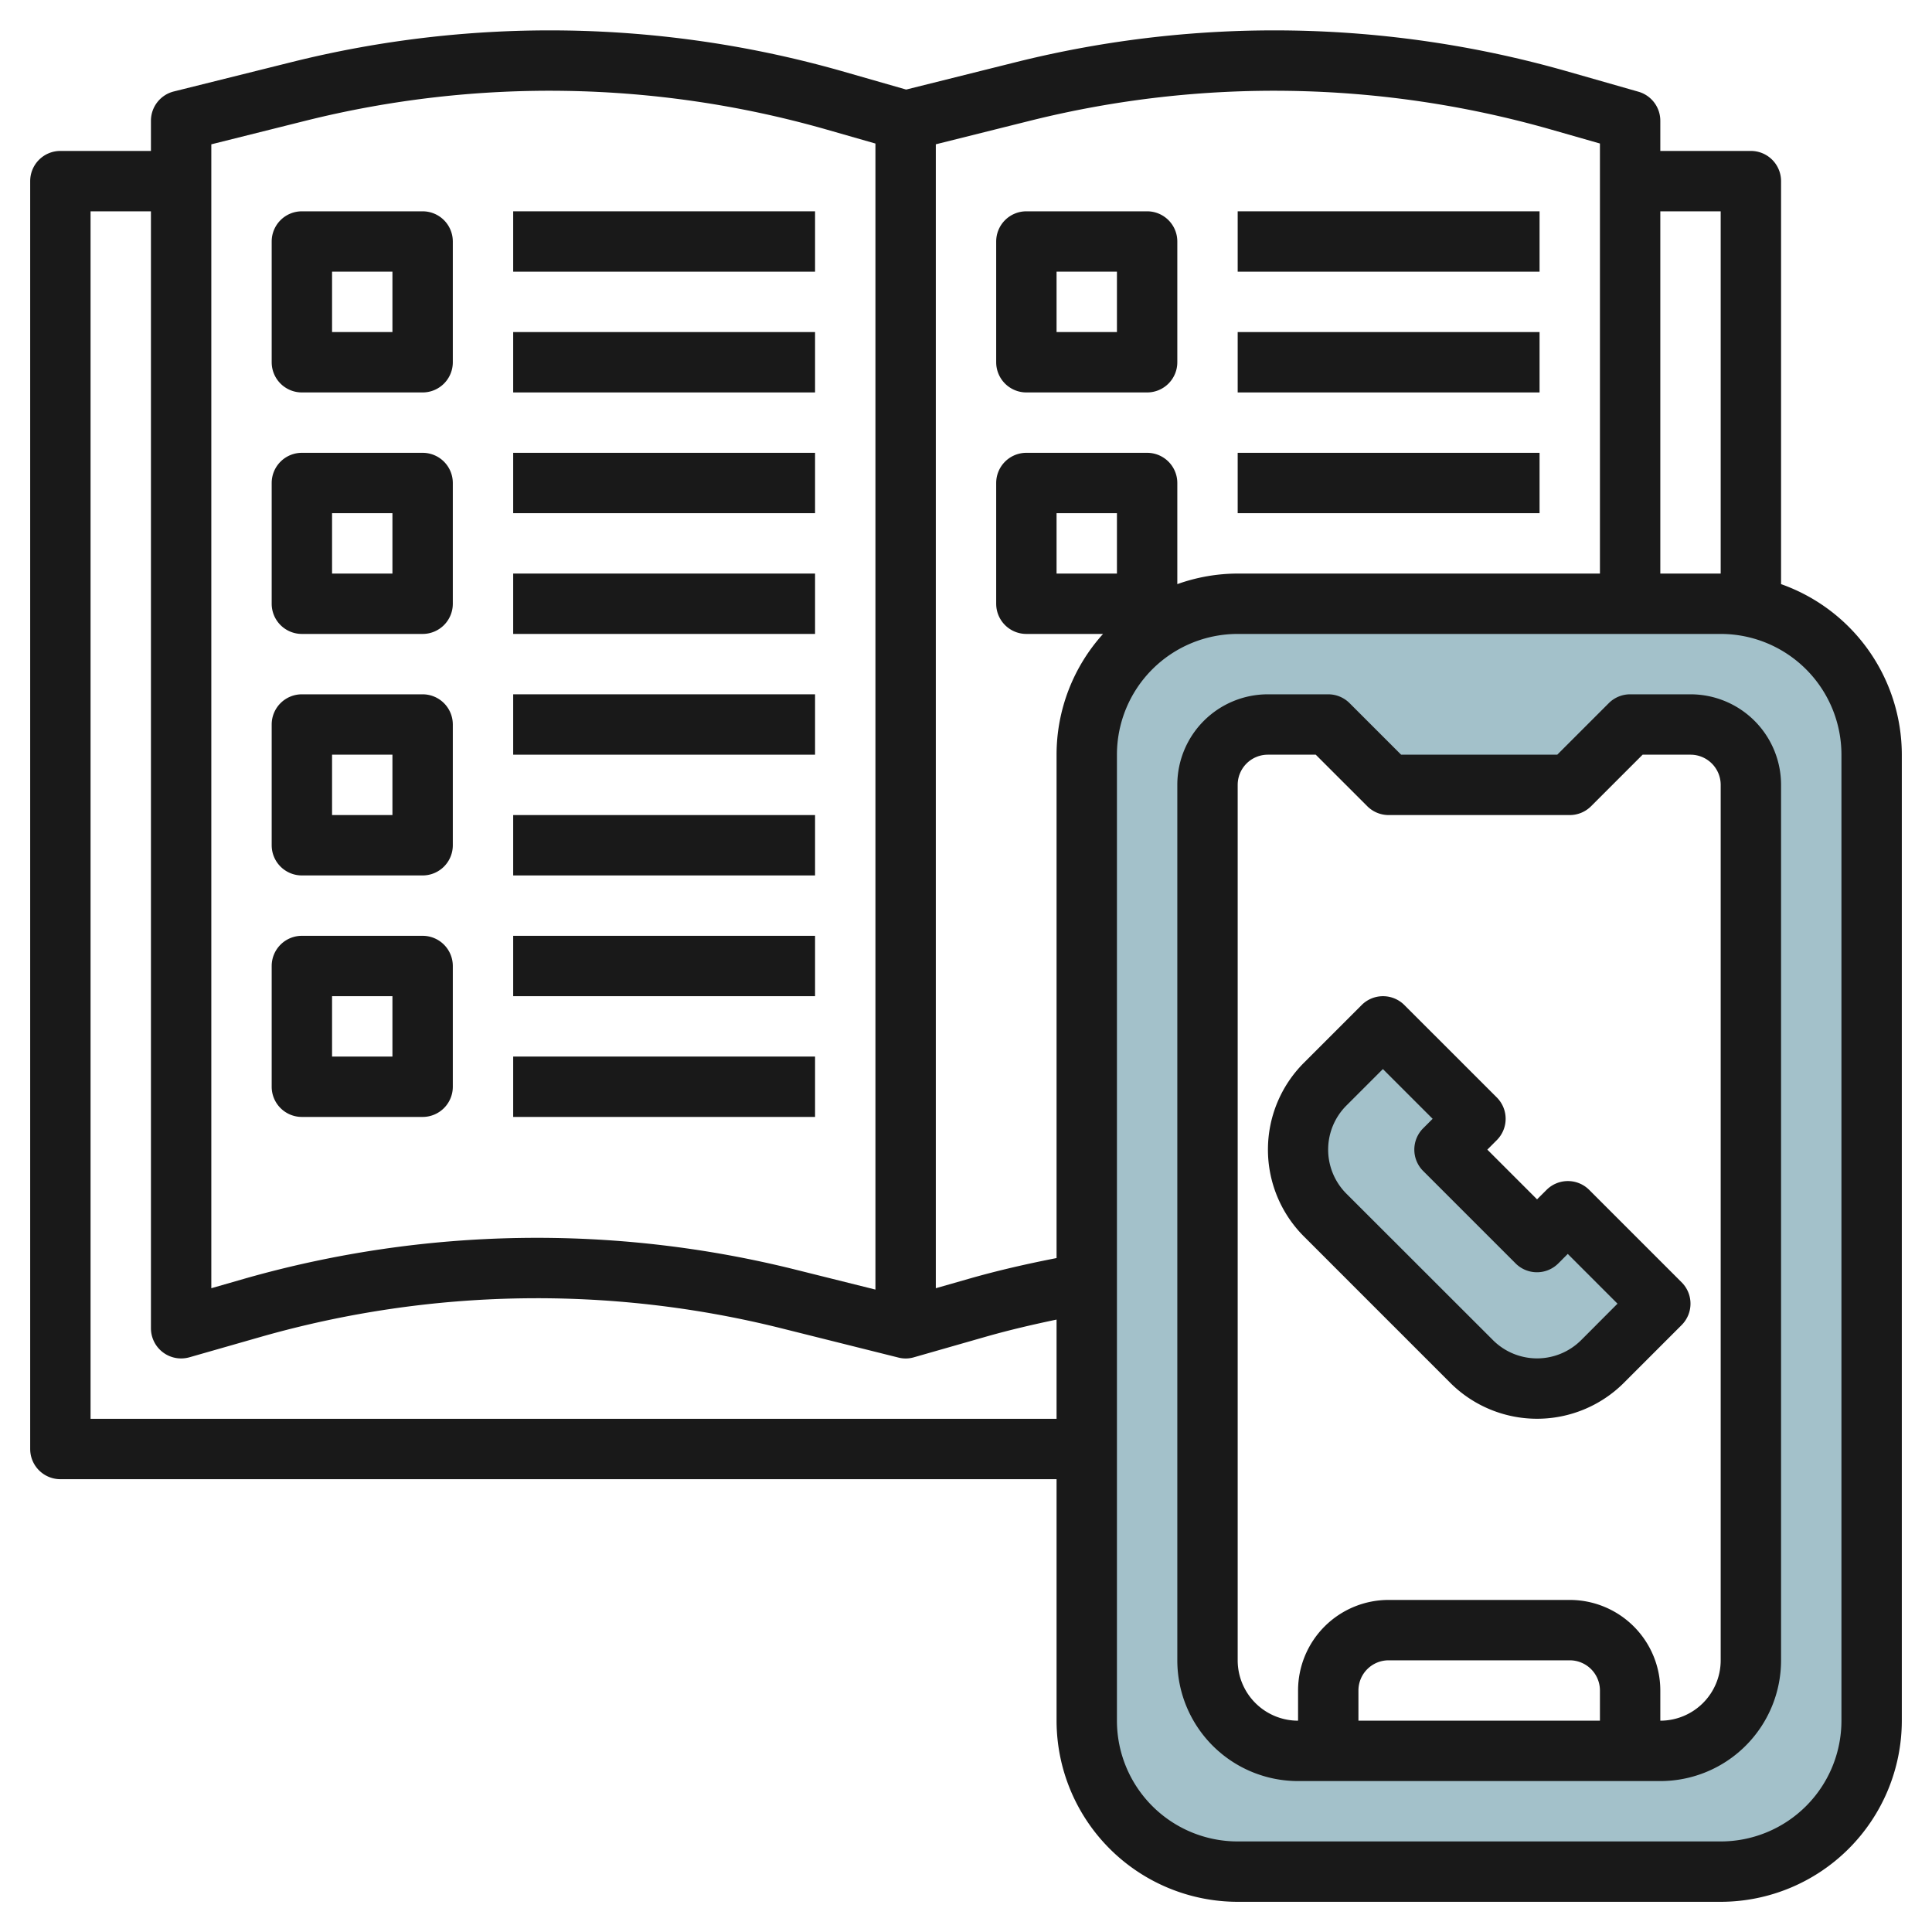 <svg height="512" viewBox="0 0 64 64" width="512" xmlns="http://www.w3.org/2000/svg"><g id="Layer_28" data-name="Layer 28"><path d="m57 20h-16a5 5 0 0 0 -5 5v32a5 5 0 0 0 5 5h16a5 5 0 0 0 5-5v-32a5 5 0 0 0 -5-5zm1 35a3 3 0 0 1 -3 3h-12a3 3 0 0 1 -3-3v-29a2 2 0 0 1 2-2h2l2 2h6l2-2h2a2 2 0 0 1 2 2z" fill="#a3c1ca"/><path d="m50.917 41.144-3.061-3.061 1.02-1.021-3.062-3.062-1.914 1.917a3.062 3.062 0 0 0 0 4.331l4.852 4.852a3.062 3.062 0 0 0 4.331 0l1.917-1.914-3.062-3.062z" fill="#a3c1ca"/><g fill="#191919"><path d="m10 13h4a1 1 0 0 0 1-1v-4a1 1 0 0 0 -1-1h-4a1 1 0 0 0 -1 1v4a1 1 0 0 0 1 1zm1-4h2v2h-2z"/><path d="m10 21h4a1 1 0 0 0 1-1v-4a1 1 0 0 0 -1-1h-4a1 1 0 0 0 -1 1v4a1 1 0 0 0 1 1zm1-4h2v2h-2z"/><path d="m10 29h4a1 1 0 0 0 1-1v-4a1 1 0 0 0 -1-1h-4a1 1 0 0 0 -1 1v4a1 1 0 0 0 1 1zm1-4h2v2h-2z"/><path d="m10 37h4a1 1 0 0 0 1-1v-4a1 1 0 0 0 -1-1h-4a1 1 0 0 0 -1 1v4a1 1 0 0 0 1 1zm1-4h2v2h-2z"/><path d="m17 7h10v2h-10z"/><path d="m17 11h10v2h-10z"/><path d="m17 15h10v2h-10z"/><path d="m17 19h10v2h-10z"/><path d="m17 23h10v2h-10z"/><path d="m17 27h10v2h-10z"/><path d="m17 31h10v2h-10z"/><path d="m17 35h10v2h-10z"/><path d="m38 7h-4a1 1 0 0 0 -1 1v4a1 1 0 0 0 1 1h4a1 1 0 0 0 1-1v-4a1 1 0 0 0 -1-1zm-1 4h-2v-2h2z"/><path d="m41 7h10v2h-10z"/><path d="m41 11h10v2h-10z"/><path d="m41 15h10v2h-10z"/><path d="m56 23h-2a1 1 0 0 0 -.707.293l-1.707 1.707h-5.172l-1.707-1.707a1 1 0 0 0 -.707-.293h-2a3 3 0 0 0 -3 3v29a4 4 0 0 0 4 4h12a4 4 0 0 0 4-4v-29a3 3 0 0 0 -3-3zm-3 34h-8v-1a1 1 0 0 1 1-1h6a1 1 0 0 1 1 1zm4-2a2 2 0 0 1 -2 2v-1a3 3 0 0 0 -3-3h-6a3 3 0 0 0 -3 3v1a2 2 0 0 1 -2-2v-29a1 1 0 0 1 1-1h1.586l1.707 1.707a1 1 0 0 0 .707.293h6a1 1 0 0 0 .707-.293l1.707-1.707h1.586a1 1 0 0 1 1 1z"/><path d="m52.645 39.417a1 1 0 0 0 -1.414 0l-.314.313-1.647-1.647.313-.314a1 1 0 0 0 0-1.415l-3.062-3.061a1 1 0 0 0 -1.414 0l-1.917 1.917a4.067 4.067 0 0 0 0 5.745l4.855 4.856a4.069 4.069 0 0 0 5.745 0l1.917-1.918a1 1 0 0 0 0-1.414zm-.27 4.979a2.066 2.066 0 0 1 -2.916 0l-4.859-4.855a2.065 2.065 0 0 1 0-2.917l1.21-1.21 1.648 1.648-.314.314a1 1 0 0 0 0 1.414l3.062 3.062a1 1 0 0 0 1.415 0l.313-.314 1.648 1.648z"/><path d="m59 19.35v-13.35a1 1 0 0 0 -1-1h-3v-1a1 1 0 0 0 -.725-.962l-2.395-.684a35.341 35.341 0 0 0 -18.207-.3l-3.655.913-2.138-.613a35.341 35.341 0 0 0 -18.207-.3l-3.916.976a1 1 0 0 0 -.757.97v1h-3a1 1 0 0 0 -1 1v42a1 1 0 0 0 1 1h33v8a6.006 6.006 0 0 0 6 6h16a6.006 6.006 0 0 0 6-6v-32a6 6 0 0 0 -4-5.65zm-4-12.35h2v12h-2zm-48-2.219 3.158-.79a33.391 33.391 0 0 1 17.173.286l1.669.478v37.964l-2.673-.667a35.351 35.351 0 0 0 -18.207.3l-1.12.322zm28 42.219h-32v-40h2v37a1 1 0 0 0 1 1 1.031 1.031 0 0 0 .275-.038l2.394-.685a33.369 33.369 0 0 1 17.173-.286l3.915.979a.969.969 0 0 0 .518-.008l2.394-.685c.768-.219 1.549-.4 2.331-.564zm0-5.325c-.966.189-1.932.408-2.88.679l-1.12.32v-37.894l3.158-.789a33.391 33.391 0 0 1 17.173.286l1.669.477v14.246h-12a5.976 5.976 0 0 0 -2 .35v-3.35a1 1 0 0 0 -1-1h-4a1 1 0 0 0 -1 1v4a1 1 0 0 0 1 1h2.54a5.969 5.969 0 0 0 -1.54 4zm2-22.675h-2v-2h2zm24 38a4 4 0 0 1 -4 4h-16a4 4 0 0 1 -4-4v-32a4 4 0 0 1 4-4h16a4 4 0 0 1 4 4z"/></g></g></svg>